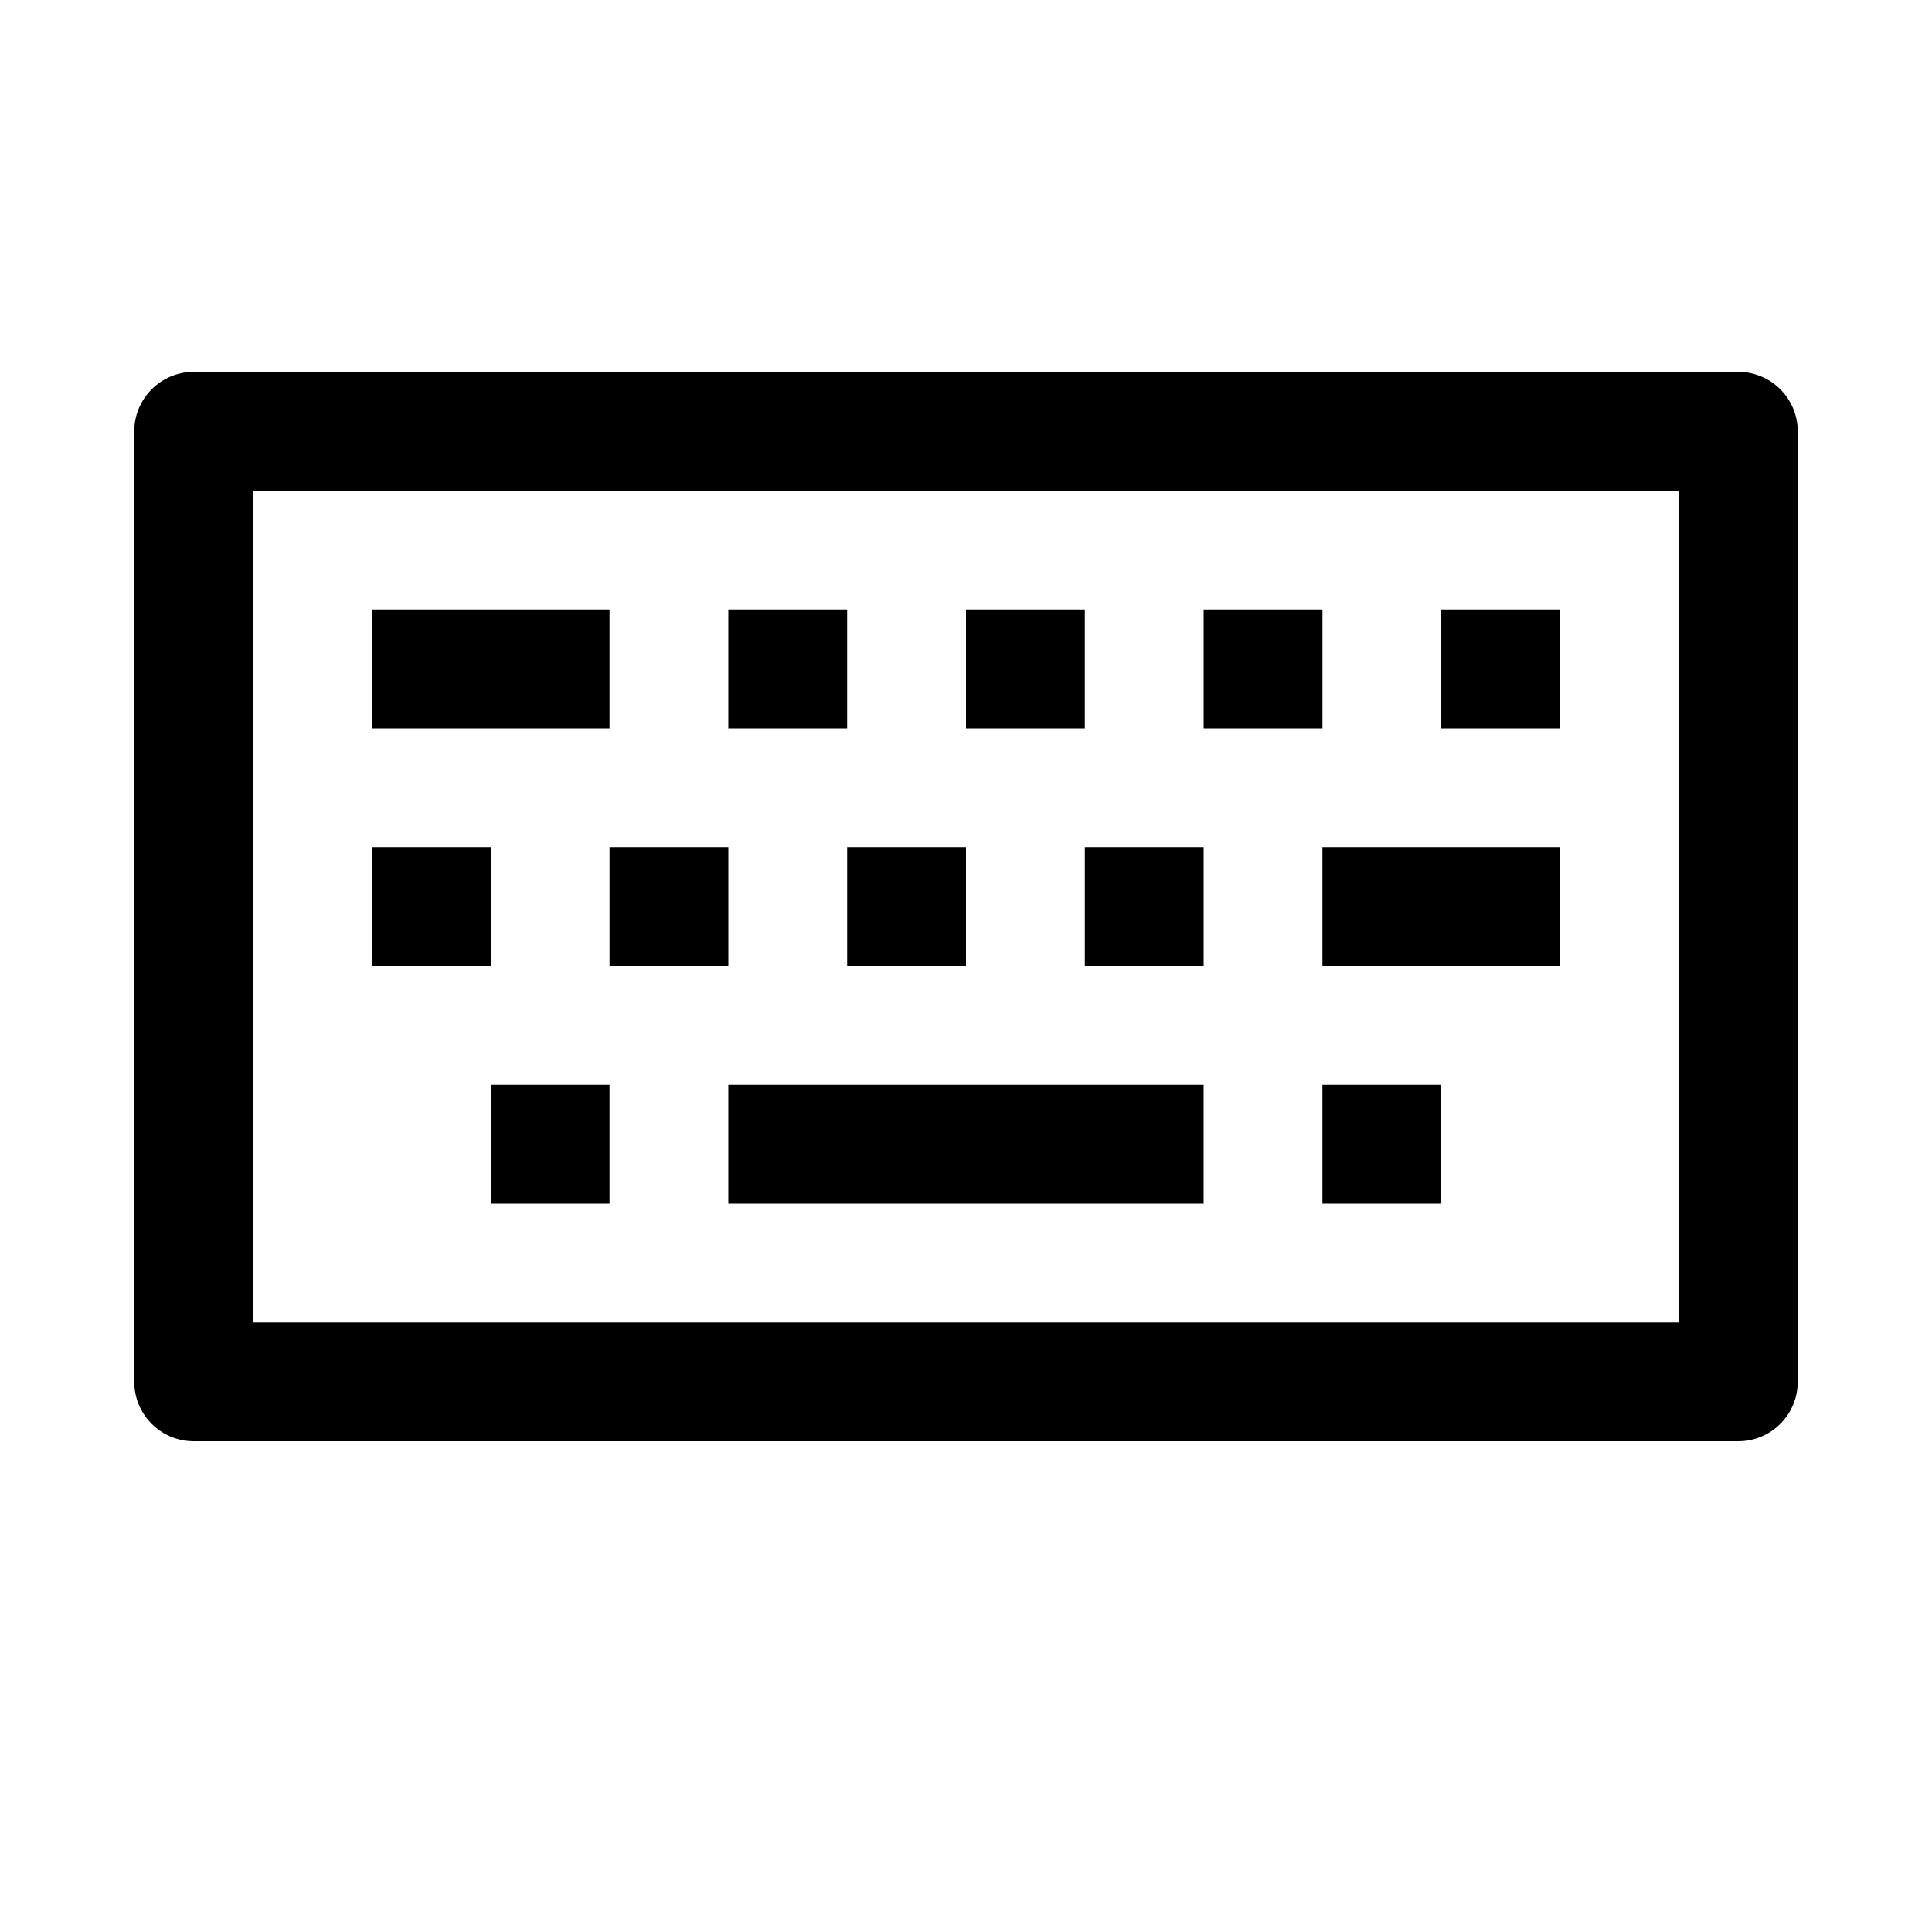 <?xml version="1.0" encoding="UTF-8"?>
<!-- Uploaded to: ICON Repo, www.svgrepo.com, Generator: ICON Repo Mixer Tools -->
<svg fill="#000000" width="800px" height="800px" version="1.1" viewBox="144 144 512 512" xmlns="http://www.w3.org/2000/svg">
 <g>
  <path d="m604.67 525.95h-409.34c-8.691 0-15.746-7.051-15.746-15.742v-251.91c0-8.688 7.055-15.742 15.742-15.742h409.34c8.695 0 15.746 7.055 15.746 15.742v251.91c0 8.691-7.051 15.742-15.742 15.742zm-393.6-31.488h377.86v-220.41h-377.86z"/>
  <path d="m337.02 431.49h125.95v31.488h-125.95z"/>
  <path d="m242.56 305.54h62.977v31.488h-62.977z"/>
  <path d="m525.95 305.54h31.488v31.488h-31.488z"/>
  <path d="m462.98 305.54h31.488v31.488h-31.488z"/>
  <path d="m400 305.54h31.488v31.488h-31.488z"/>
  <path d="m337.02 305.54h31.488v31.488h-31.488z"/>
  <path d="m494.46 368.51h62.977v31.488h-62.977z"/>
  <path d="m242.56 368.51h31.488v31.488h-31.488z"/>
  <path d="m305.54 368.51h31.488v31.488h-31.488z"/>
  <path d="m274.05 431.49h31.488v31.488h-31.488z"/>
  <path d="m494.46 431.49h31.488v31.488h-31.488z"/>
  <path d="m368.51 368.51h31.488v31.488h-31.488z"/>
  <path d="m431.49 368.51h31.488v31.488h-31.488z"/>
 </g>
</svg>